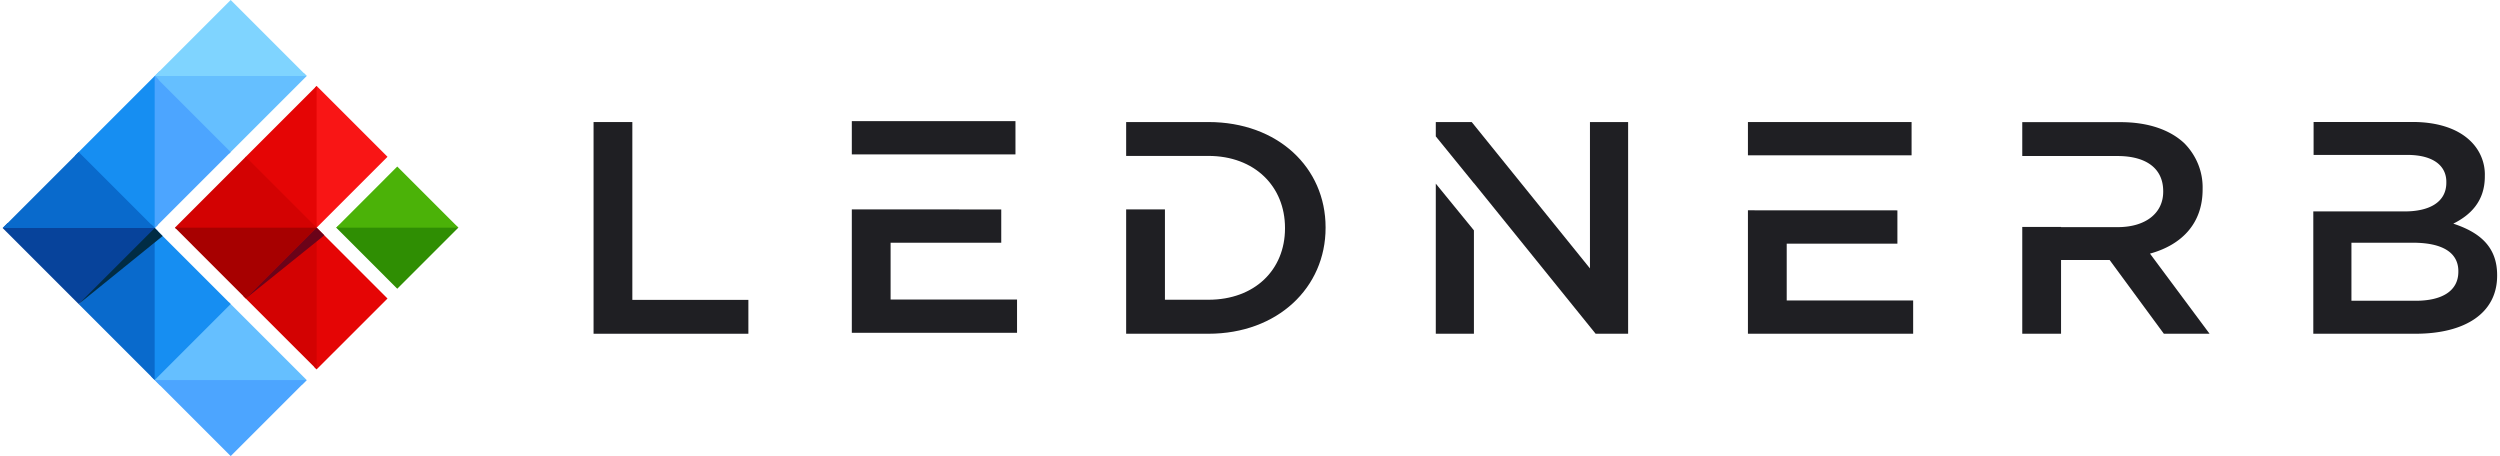 <?xml version="1.0" encoding="UTF-8" standalone="no"?>
<svg xmlns:dc="http://purl.org/dc/elements/1.1/" xmlns:cc="http://creativecommons.org/ns#" xmlns:rdf="http://www.w3.org/1999/02/22-rdf-syntax-ns#" xmlns:svg="http://www.w3.org/2000/svg" xmlns="http://www.w3.org/2000/svg" xmlns:sodipodi="http://sodipodi.sourceforge.net/DTD/sodipodi-0.dtd" xmlns:inkscape="http://www.inkscape.org/namespaces/inkscape" viewBox="0 0 1200.812 219.53" version="1.1" id="svg69" sodipodi:docname="lednerb-logo_dark-font-horizontal.svg" width="444" height="81" inkscape:version="0.92.5 (2060ec1f9f, 2020-04-08)">
  <sodipodi:namedview pagecolor="#ffffff" bordercolor="#666666" borderopacity="1" objecttolerance="10" gridtolerance="10" guidetolerance="10" inkscape:pageopacity="0" inkscape:pageshadow="2" inkscape:window-width="1920" inkscape:window-height="1016" id="namedview71" showgrid="false" fit-margin-top="0" fit-margin-left="0" fit-margin-right="0" fit-margin-bottom="0" inkscape:zoom="0.70710678" inkscape:cx="439.27759" inkscape:cy="237.91569" inkscape:window-x="0" inkscape:window-y="27" inkscape:window-maximized="1" inkscape:current-layer="svg69" showguides="true" inkscape:guide-bbox="true">
    <sodipodi:guide position="209.953,109.969" orientation="0,1" id="guide81" inkscape:locked="false"/>
    <sodipodi:guide position="150.949,178.164" orientation="0,1" id="guide83" inkscape:locked="false"/>
    <sodipodi:guide position="201.199,41.216" orientation="0,1" id="guide85" inkscape:locked="false"/>
    <sodipodi:guide position="185.535,144.062" orientation="0,1" id="guide144" inkscape:locked="false"/>
    <sodipodi:guide position="97.492,161.109" orientation="0,1" id="guide146" inkscape:locked="false"/>
  </sodipodi:namedview>
  <defs id="defs4">
    <style id="style2">.cls-1{fill:#2f8e03;}.cls-2{fill:#4bb208;}.cls-3{fill:#65bfff;}.cls-4{fill:#4ca5ff;}.cls-5{fill:#7fd4ff;}.cls-6{fill:#168ef2;}.cls-7{fill:#096acc;}.cls-8{fill:#07439b;}.cls-9{fill:#012c44;}.cls-10{fill:#e50505;}.cls-11{fill:#d30202;}.cls-12{fill:#f91515;}.cls-13{fill:#a70000;}.cls-14{fill:#6b0319;}.cls-15{fill:#1f1f23;}</style>
  </defs>
  <title id="title6">v13_Dark_Bg_Update_SVG1</title>
  <polygon style="fill:#2f8e03" id="polygon8" points="384.68,127.53 381.39,124.81 329.39,124.81 325.87,127.53 355.27,156.94 " class="cls-1" transform="translate(-165.32,-17.96)"/>
  <polygon style="fill:#4bb208" id="polygon10" points="384.68,127.53 355.27,98.12 325.87,127.53 " class="cls-2" transform="translate(-165.32,-17.96)"/>
  <polygon style="fill:#65bfff" id="polygon12" points="238.5,200.9 241,203.41 309.54,203.04 311.68,200.9 275.09,164.31 274.13,163.36 238.5,199 " class="cls-3" transform="translate(-165.32,-17.96)"/>
  <polygon style="fill:#4ca5ff" id="polygon14" points="238.5,200.9 275.09,237.49 311.68,200.9 " class="cls-4" transform="translate(-165.32,-17.96)"/>
  <polygon style="fill:#65bfff" id="polygon16" points="311.68,54.55 310.43,53.3 240.76,52.28 238.5,54.55 238.5,56.83 274.26,91.97 275.09,91.14 " class="cls-3" transform="translate(-165.32,-17.96)"/>
  <polygon style="fill:#7fd4ff" id="polygon18" points="311.68,54.55 275.09,17.96 238.5,54.55 " class="cls-5" transform="translate(-165.32,-17.96)"/>
  <polygon style="fill:#168ef2" id="polygon20" points="240.09,126.13 240.21,56.26 238.5,54.55 201.91,91.14 200.17,92.88 235.31,127.72 238.5,127.72 " class="cls-6" transform="translate(-165.32,-17.96)"/>
  <polygon style="fill:#168ef2" id="polygon22" points="275.09,164.31 238.5,127.72 236.75,129.47 236.91,199.32 238.5,200.9 " class="cls-6" transform="translate(-165.32,-17.96)"/>
  <polygon style="fill:#096acc" id="polygon24" points="238.5,127.72 201.91,164.31 238.5,200.9 " class="cls-7" transform="translate(-165.32,-17.96)"/>
  <polygon style="fill:#07439b" id="polygon26" points="236.89,126.12 167.72,125.33 165.32,127.72 201.91,164.31 205.49,161.2 240.21,129.45 238.5,127.72 " class="cls-8" transform="translate(-165.32,-17.96)"/>
  <polygon style="fill:#012c44" id="polygon28" points="201.91,164.31 238.5,127.72 242.33,131.58 " class="cls-9" transform="translate(-165.32,-17.96)"/>
  <polygon style="fill:#4ca5ff" id="polygon30" points="238.5,54.55 238.5,127.72 275.09,91.14 " class="cls-4" transform="translate(-165.32,-17.96)"/>
  <polygon style="fill:#096acc" id="polygon32" points="165.32,127.72 238.5,127.72 201.91,91.14 " class="cls-7" transform="translate(-165.32,-17.96)"/>
  <polygon style="fill:#e50505" id="polygon34" points="316.46,127.54 315.81,128.19 315.4,194.69 316.46,195.75 350.57,161.65 " class="cls-10" transform="translate(-165.32,-17.96)"/>
  <polygon style="fill:#d30202" id="polygon36" points="316.46,127.54 313.81,128.09 281.19,160.48 282.35,161.65 316.46,195.75 " class="cls-11" transform="translate(-165.32,-17.96)"/>
  <polygon style="fill:#f91515" id="polygon38" points="316.46,59.33 315.81,59.97 315.4,126.48 316.46,127.54 350.57,93.43 " class="cls-12" transform="translate(-165.32,-17.96)"/>
  <polygon style="fill:#e50505" id="polygon40" points="315.07,127.54 316.46,127.54 316.46,59.33 282.35,93.43 282.12,93.66 " class="cls-10" transform="translate(-165.32,-17.96)"/>
  <polygon style="fill:#d30202" id="polygon42" points="248.25,127.54 248.9,128.19 315.4,128.6 316.46,127.54 282.35,93.43 " class="cls-11" transform="translate(-165.32,-17.96)"/>
  <polygon style="fill:#a70000" id="polygon44" points="282.35,161.65 316.46,127.54 248.25,127.54 " class="cls-13" transform="translate(-165.32,-17.96)"/>
  <polygon style="fill:#6b0319" id="polygon46" points="320.15,131.23 282.35,161.65 316.46,127.54 " class="cls-14" transform="translate(-165.32,-17.96)"/>
  <g id="g79" transform="matrix(1.763,0,0,1.691,284.434,-388.997)">
    <polygon transform="translate(-15.14,-17.96)" class="cls-15" points="25.73,333.36 25.73,282.74 15.14,282.74 15.14,343 57.41,343 57.41,333.36 " id="polygon48" style="fill:#1f1f23"/>
    <path class="cls-15" d="m 439.31,283.98 v -0.17 a 18.22,18.22 0 0 0 -5,-13 c -3.87,-3.79 -9.81,-6 -17.39,-6 h -26.85 v 9.64 h 26 c 7.83,0 12.48,3.53 12.48,10 v 0.17 c 0,6.11 -4.82,10.07 -12.4,10.07 h -15.49 v -0.06 h -10.59 v 30.41 h 10.59 v -21 h 13.26 l 14.81,21 h 12.48 l -16.27,-22.81 c 8.43,-2.41 14.37,-8.35 14.37,-18.25 z" id="path50" inkscape:connector-curvature="0" style="fill:#1f1f23"/>
    <polygon transform="translate(-15.14,-17.96)" class="cls-15" points="340.9,292.21 342.02,292.21 374.99,292.21 374.99,282.74 330.31,282.74 330.31,292.21 " id="polygon52" style="fill:#1f1f23"/>
    <polygon transform="translate(-15.14,-17.96)" class="cls-15" points="330.31,307.86 330.31,343 375.42,343 375.42,333.53 340.9,333.53 340.9,317.35 371.12,317.35 371.12,307.88 " id="polygon54" style="fill:#1f1f23"/>
    <polygon transform="translate(-15.14,-17.96)" class="cls-15" points="96.24,291.95 97.36,291.95 130.33,291.95 130.33,282.48 85.65,282.48 85.65,291.95 " id="polygon56" style="fill:#1f1f23"/>
    <polygon transform="translate(-15.14,-17.96)" class="cls-15" points="85.65,307.6 85.65,342.74 130.76,342.74 130.76,333.27 96.24,333.27 96.24,317.09 126.45,317.09 126.45,307.62 " id="polygon58" style="fill:#1f1f23"/>
    <path class="cls-15" d="m 507.75,293.7 c 4.48,-2.32 8.61,-6.2 8.61,-13.43 v -0.17 a 13.5,13.5 0 0 0 -4,-10 c -3.44,-3.44 -8.87,-5.34 -15.75,-5.34 h -27 v 9.38 h 25.65 c 6.8,0 10.59,2.93 10.59,7.66 v 0.24 c 0,5.51 -4.56,8.18 -11.36,8.18 h -24.96 v 34.82 h 27.89 c 13.43,0 22.3,-5.77 22.3,-16.53 v -0.17 c 0,-8.18 -4.91,-12.22 -11.97,-14.64 z m 1.38,13.69 c 0,5.42 -4.39,8.26 -11.62,8.26 h -17.57 v -16.52 h 16.79 c 8.35,0 12.4,3 12.4,8.09 z" id="path60" inkscape:connector-curvature="0" style="fill:#1f1f23"/>
    <path class="cls-15" d="m 167.86,264.78 h -22.45 v 9.64 h 22.45 c 12.65,0 20.92,8.7 20.92,20.49 v 0.13 c 0,11.79 -8.26,20.32 -20.92,20.32 H 156 v -25.72 h -10.59 v 35.4 h 22.45 c 18.94,0 32,-13.17 32,-30.13 v -0.17 c 0,-16.96 -13,-29.96 -32,-29.96 z" id="path62" inkscape:connector-curvature="0" style="fill:#1f1f23"/>
    <polygon transform="translate(-15.14,-17.96)" class="cls-15" points="245.09,300.27 245.09,343 255.5,343 255.5,313.57 " id="polygon64" style="fill:#1f1f23"/>
    <polygon transform="translate(-15.14,-17.96)" class="cls-15" points="245.09,286.82 255.5,300.17 255.5,300.13 260.58,306.68 288.73,343 297.6,343 297.6,339.47 297.6,337.74 297.6,282.74 287.18,282.74 287.18,324.38 287.18,324.4 254.9,282.74 245.09,282.74 245.09,286.5 " id="polygon66" style="fill:#1f1f23"/>
  </g>
</svg>
